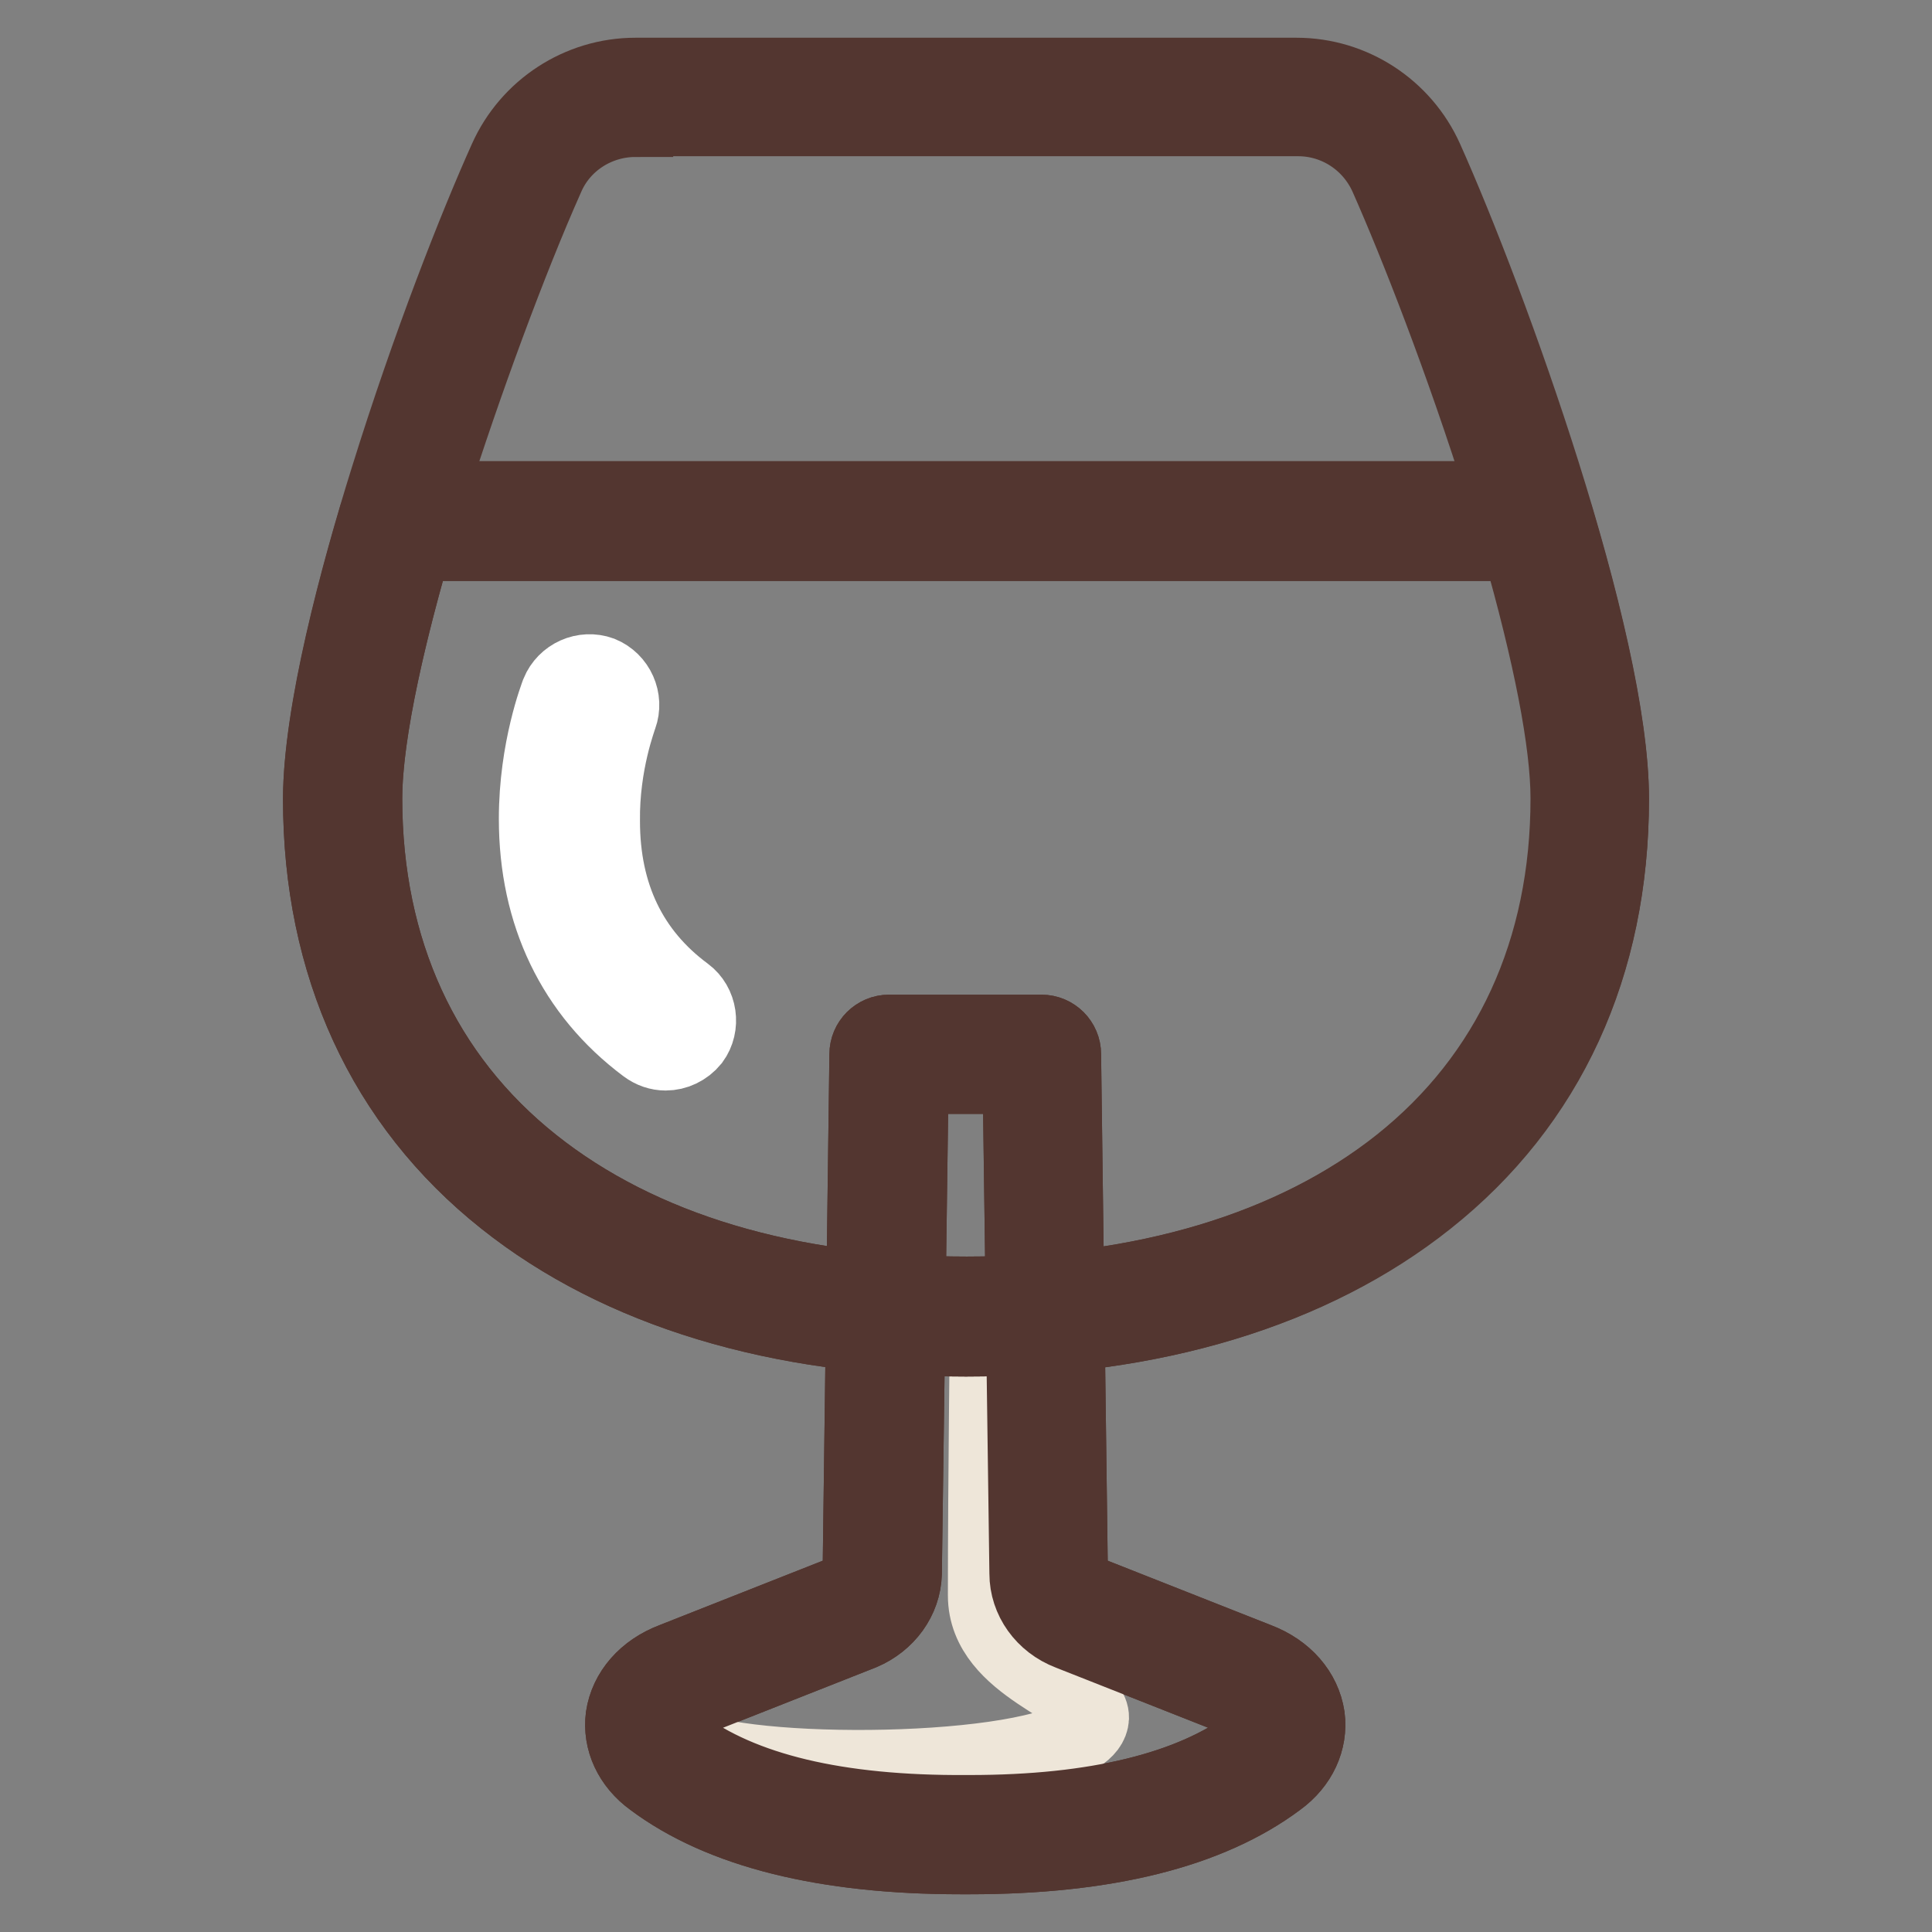 <?xml version="1.0" encoding="utf-8"?>
<!-- Svg Vector Icons : http://www.onlinewebfonts.com/icon -->
<!DOCTYPE svg PUBLIC "-//W3C//DTD SVG 1.1//EN" "http://www.w3.org/Graphics/SVG/1.1/DTD/svg11.dtd">
<svg version="1.1" xmlns="http://www.w3.org/2000/svg" xmlns:xlink="http://www.w3.org/1999/xlink" x="0px" y="0px" viewBox="0 0 256 256" enable-background="new 0 0 256 256" xml:space="preserve">
<rect x="0" y="0" width="256" height="256" fill="#808080" stroke="none"/>
<g> <path stroke-width="10" fill-opacity="0" stroke="#ffffff"  d="M165.7,222.7l-22.8-9c-2.3-0.9-3.8-2.9-3.8-5.1l-0.9-68.8h-20.2l-0.9,68.8c0,2.2-1.5,4.2-3.8,5.1l-22.8,9 c-5.4,2-6.5,7.5-2,10.8c10,7.4,24.7,9.7,39.7,9.6c15,0.1,29.7-2.3,39.7-9.6C172.2,230.2,171.1,224.7,165.7,222.7L165.7,222.7z"/> <path stroke-width="10" fill-opacity="0" stroke="#533630"  d="M128.5,246h-1.2c-17.9,0-31.7-3.4-40.8-10.2c-2.9-2.1-4.3-5.2-3.9-8.3c0.5-3.3,2.9-6.1,6.6-7.5l22.8-9 c1.2-0.5,2-1.5,2-2.5l0.9-68.8c0-1.6,1.3-2.9,2.9-2.9h20.2c1.6,0,2.9,1.3,2.9,2.9l0.9,68.8c0,1,0.8,2,2,2.5l22.8,9 c3.7,1.4,6.1,4.2,6.6,7.5c0.4,3.1-1,6.2-3.9,8.3C160.2,242.6,146.5,246,128.5,246z M128,240.2h0.5c16.7,0,29.3-3.1,37.4-9.1 c1.2-0.9,1.7-1.9,1.6-2.9c-0.2-1.2-1.3-2.3-2.9-2.9c0,0,0,0-0.1,0l-22.8-9c-3.4-1.3-5.6-4.4-5.6-7.8l-0.9-65.9h-14.5l-0.9,65.9 c-0.1,3.4-2.3,6.4-5.6,7.8l-22.8,9c0,0,0,0-0.1,0c-1.7,0.6-2.8,1.7-2.9,2.9c-0.1,1,0.4,2,1.6,2.9C98.3,237.3,111,240.3,128,240.2z" /> <path stroke-width="10" fill-opacity="0" stroke="#eee6d9"  d="M130.9,173c0,0-0.3,22.8-0.3,38.4c0,9.5,14.1,12.3,14,16.2c-0.3,7-38.1,8.2-51.1,4.8 c-9.8-2.6-3.7,2.7,0.1,4.3c3.7,1.7,38,12.4,61.3,3.1c23.3-9.3,14.5-16,12.2-16.5c-14.5-3.1-26.2-7.2-27-15.1 C138.8,195.2,137.5,173.7,130.9,173L130.9,173z"/> <path stroke-width="10" fill-opacity="0" stroke="#533630"  d="M128.5,246h-1.2c-17.9,0-31.7-3.4-40.8-10.2c-2.9-2.1-4.3-5.2-3.9-8.3c0.5-3.3,2.9-6.1,6.6-7.5l22.8-9 c1.2-0.5,2-1.5,2-2.5l0.9-68.8c0-1.6,1.3-2.9,2.9-2.9h20.2c1.6,0,2.9,1.3,2.9,2.9l0.9,68.8c0,1,0.8,2,2,2.5l22.8,9 c3.7,1.4,6.1,4.2,6.6,7.5c0.4,3.1-1,6.2-3.9,8.3C160.2,242.6,146.5,246,128.5,246z M128,240.2h0.5c16.7,0,29.3-3.1,37.4-9.1 c1.2-0.9,1.7-1.9,1.6-2.9c-0.2-1.2-1.3-2.3-2.9-2.9c0,0,0,0-0.1,0l-22.8-9c-3.4-1.3-5.6-4.4-5.6-7.8l-0.9-65.9h-14.5l-0.9,65.9 c-0.1,3.4-2.3,6.4-5.6,7.8l-22.8,9c0,0,0,0-0.1,0c-1.7,0.6-2.8,1.7-2.9,2.9c-0.1,1,0.4,2,1.6,2.9C98.3,237.3,111,240.3,128,240.2z" /> <path stroke-width="10" fill-opacity="0" stroke="#ffffff"  d="M84.2,12.9c-6.3,0-11.9,3.7-14.5,9.4c-8.9,20-24.3,63.8-24.3,83.5c0,43.9,34.7,68.7,82.6,68.7 c47.9,0,82.6-24.8,82.6-68.7c0-20-15.4-63.5-24.3-83.5c-2.6-5.7-8.2-9.4-14.5-9.4H84.2z"/> <path stroke-width="10" fill-opacity="0" stroke="#533630"  d="M128,177.4c-24.7,0-45.9-6.4-61.1-18.5c-16-12.7-24.4-31.1-24.4-53c0-11.4,4.8-29.4,8.9-42.5 C56.9,45.7,63.1,30,67.1,21.1c3-6.7,9.7-11.1,17.1-11.1h87.6c7.4,0,14.1,4.4,17.1,11.1c8.6,19.2,24.6,63.7,24.6,84.7 c0,22-8.4,40.3-24.4,53C173.9,171,152.7,177.4,128,177.4L128,177.4z M84.2,15.8c-5.1,0-9.8,3-11.8,7.7c-4.9,11-10.9,27.3-15.4,41.5 c-5.6,18-8.7,32.4-8.7,40.8c0,20.1,7.7,36.9,22.3,48.5c14.2,11.3,34,17.2,57.5,17.2s43.3-6,57.5-17.2 c14.6-11.6,22.3-28.4,22.3-48.5c0-8.6-3-22.7-8.7-40.9c-5.4-17.2-11.5-32.7-15.4-41.5c-2.1-4.7-6.7-7.7-11.8-7.7H84.2z"/> <path stroke-width="10" fill-opacity="0" stroke="#f5ce33"  d="M52.7,69.1c-4.2,14.2-7.3,27.9-7.3,36.7c0,43.9,34.7,68.7,82.6,68.7s82.6-24.8,82.6-68.7 c0-8.9-3.1-22.6-7.3-36.7H52.7z"/> <path stroke-width="10" fill-opacity="0" stroke="#533630"  d="M128,177.4c-24.7,0-45.9-6.4-61.1-18.5c-16-12.7-24.4-31.1-24.4-53c0-5.7,1.3-16.8,7.4-37.5 c0.4-1.2,1.5-2.1,2.8-2.1h150.6c1.3,0,2.4,0.8,2.8,2.1c3.4,11.4,7.4,27.1,7.4,37.5c0,22-8.4,40.3-24.4,53 C173.9,171,152.7,177.4,128,177.4L128,177.4z M54.9,72c-4.3,14.8-6.6,26.5-6.6,33.8c0,20.1,7.7,36.9,22.3,48.5 c14.2,11.3,34,17.2,57.5,17.2c23.4,0,43.3-6,57.4-17.2c14.6-11.6,22.3-28.4,22.3-48.5c0-7.4-2.3-19.1-6.5-33.8H54.9z"/> <path stroke-width="10" fill-opacity="0" stroke="#ffffff"  d="M88.2,139.5c-0.9,0-1.8-0.3-2.6-0.9c-9.5-7.1-14.5-17.5-14.5-30.1c0-9.3,2.8-16.4,2.9-16.7 c0.9-2.2,3.4-3.3,5.6-2.5c2.2,0.9,3.3,3.4,2.5,5.6c0,0.1-2.4,6.2-2.3,13.9c0,9.8,3.7,17.5,11,22.9c1.9,1.4,2.3,4.2,0.9,6.1 C90.8,138.9,89.5,139.5,88.2,139.5z"/> <path stroke-width="10" fill-opacity="0" stroke="#533630"  d="M201.9,71.9H53.8c-1.6,0-2.9-1.3-2.9-2.9c0-1.6,1.3-2.9,2.9-2.9h148.1c1.6,0,2.9,1.3,2.9,2.9 C204.8,70.6,203.5,71.9,201.9,71.9L201.9,71.9z"/></g>
</svg>